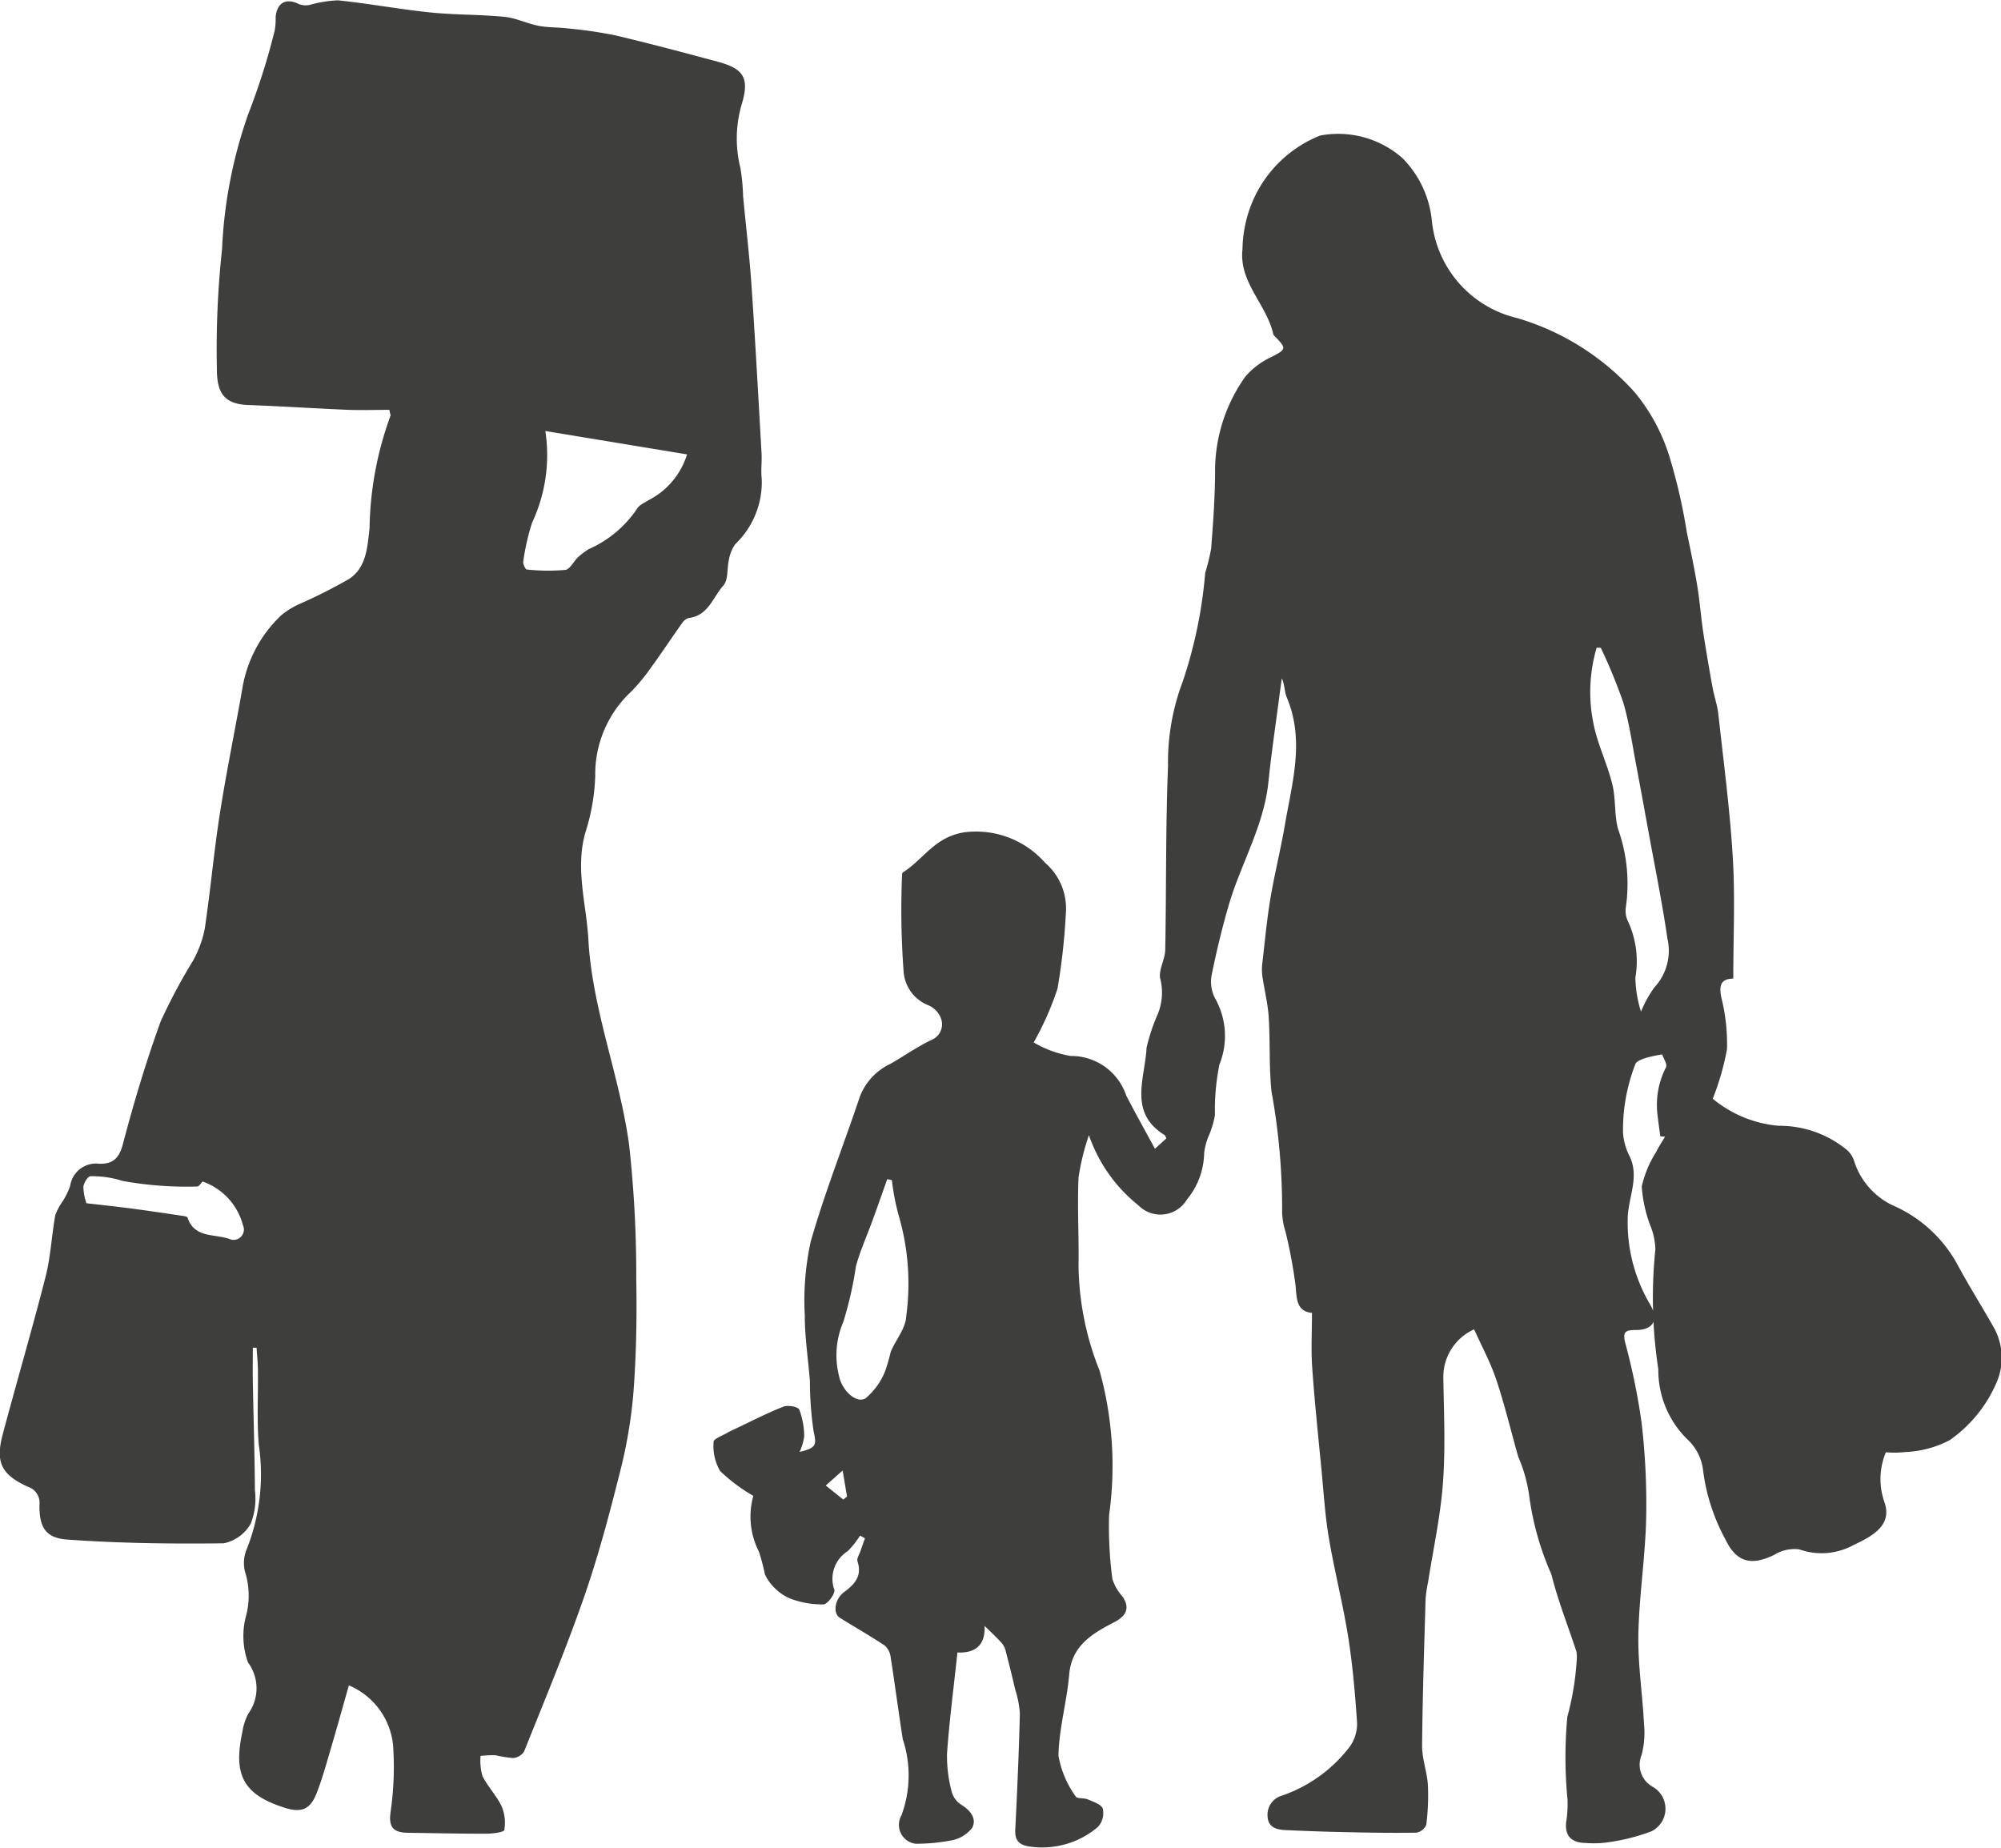<!--Scalable Vector Graphic-->
<svg xmlns="http://www.w3.org/2000/svg" width="71.453" height="65.992" viewBox="0 0 71.453 65.992">
  <g id="Group_281" data-name="Group 281" transform="translate(-393.187 -205.964)">
    <path id="Path_12" data-name="Path 12" d="M875.652,266.593l-.6.533.625.5.135-.107-.156-.926m1.752-10.374-.158-.036c-.173.485-.344.972-.52,1.456-.2.551-.444,1.09-.6,1.654a12.948,12.948,0,0,1-.454,2,3,3,0,0,0-.153,1.905c.1.528.612,1.011.95.814a2.46,2.46,0,0,0,.7-.969,6.762,6.762,0,0,0,.2-.693c.177-.427.535-.836.552-1.263a8.657,8.657,0,0,0-.238-3.5,8.3,8.3,0,0,1-.274-1.376m25.313-19-.145-.007a5.6,5.6,0,0,0-.12,2.687c.143.749.5,1.456.68,2.2.127.511.066,1.069.2,1.579a5.816,5.816,0,0,1,.282,2.8.865.865,0,0,0,.08.515,3.407,3.407,0,0,1,.26,2.005,4.341,4.341,0,0,0,.2,1.213,4.2,4.2,0,0,1,.485-.874,1.916,1.916,0,0,0,.46-1.731c-.192-1.322-.462-2.633-.7-3.948-.132-.723-.263-1.446-.4-2.168-.15-.777-.256-1.568-.479-2.324a19.044,19.044,0,0,0-.8-1.946m-10.326,23.748c-.529-.063-.534-.475-.572-.958a17.456,17.456,0,0,0-.364-1.951,2.591,2.591,0,0,1-.118-.665,23.418,23.418,0,0,0-.38-4.336c-.091-.881-.043-1.774-.1-2.66-.031-.488-.156-.969-.226-1.456a1.829,1.829,0,0,1,0-.467c.089-.77.161-1.543.288-2.307.147-.88.367-1.748.517-2.627.257-1.508.713-3.015.07-4.543-.086-.2-.071-.449-.18-.691-.023.167-.047.334-.069.5-.139,1.07-.3,2.139-.411,3.212-.164,1.576-.994,2.929-1.423,4.414-.234.809-.432,1.632-.6,2.458a1.3,1.3,0,0,0,.107.822,2.729,2.729,0,0,1,.168,2.386,8.2,8.2,0,0,0-.16,1.813,3.691,3.691,0,0,1-.185.65,2.325,2.325,0,0,0-.2.7,2.679,2.679,0,0,1-.617,1.66,1.1,1.1,0,0,1-1.726.21,5.491,5.491,0,0,1-1.772-2.511,8.391,8.391,0,0,0-.371,1.514c-.046,1.039.016,2.084,0,3.125a10.378,10.378,0,0,0,.749,3.765,12.682,12.682,0,0,1,.342,5.166,14.269,14.269,0,0,0,.117,2.276,1.68,1.68,0,0,0,.364.633c.273.406.135.688-.294.913-.77.4-1.523.826-1.612,1.872-.082.971-.367,1.931-.382,2.9a3.531,3.531,0,0,0,.616,1.454c.045.087.3.044.438.106.2.087.484.181.529.332a.736.736,0,0,1-.172.647,3.077,3.077,0,0,1-2.454.7c-.365-.057-.518-.214-.5-.6.07-1.38.129-2.762.164-4.143a3.568,3.568,0,0,0-.165-.858q-.155-.669-.329-1.332a.761.761,0,0,0-.136-.312c-.185-.208-.392-.4-.629-.631.025.574-.219.982-.97.948-.13,1.219-.287,2.417-.373,3.622a4.986,4.986,0,0,0,.172,1.365.8.8,0,0,0,.339.451c.328.2.561.5.386.827a1.228,1.228,0,0,1-.759.449,6.816,6.816,0,0,1-1.257.116.679.679,0,0,1-.511-1.007,4.089,4.089,0,0,0,.051-2.726c-.152-.973-.279-1.95-.432-2.922a.658.658,0,0,0-.206-.418c-.526-.352-1.079-.664-1.615-1-.243-.153-.185-.661.158-.914.391-.289.647-.581.478-1.1-.033-.1.068-.251.111-.377.05-.148.1-.294.156-.441l-.174-.1a3.414,3.414,0,0,1-.441.557,1.163,1.163,0,0,0-.479,1.378c.042.129-.236.513-.385.523a3.232,3.232,0,0,1-1.094-.174,1.585,1.585,0,0,1-.589-.354,1.615,1.615,0,0,1-.411-.547,7.458,7.458,0,0,0-.214-.81,2.749,2.749,0,0,1-.2-1.991,6.113,6.113,0,0,1-1.186-.888,1.778,1.778,0,0,1-.232-1.047c0-.1.321-.219.5-.323.09-.053.186-.095.281-.14.569-.268,1.128-.559,1.712-.788.16-.063.522,0,.567.107a2.766,2.766,0,0,1,.175.951,1.883,1.883,0,0,1-.166.559c.62-.149.607-.258.5-.747a12.272,12.272,0,0,1-.13-1.772c-.059-.788-.186-1.575-.183-2.362a9.8,9.8,0,0,1,.212-2.632c.5-1.75,1.177-3.449,1.756-5.179a2.15,2.15,0,0,1,1.1-1.172c.489-.283.955-.61,1.463-.853a.6.6,0,0,0,.321-.791.825.825,0,0,0-.476-.457,1.4,1.4,0,0,1-.848-1.2,29.825,29.825,0,0,1-.057-3.381c0-.052,0-.132.033-.151.734-.46,1.133-1.271,2.2-1.431a3.284,3.284,0,0,1,2.882,1.094,2.142,2.142,0,0,1,.739,1.752,23.041,23.041,0,0,1-.3,2.734,10.675,10.675,0,0,1-.852,1.925,3.885,3.885,0,0,0,1.321.483,2.071,2.071,0,0,1,1.984,1.413c.32.62.662,1.23,1.026,1.9l.408-.37c-.03-.059-.037-.1-.061-.117-1.308-.805-.7-2.031-.648-3.111a6.522,6.522,0,0,1,.4-1.207,2.037,2.037,0,0,0,.1-1.23c-.1-.306.161-.708.168-1.069.042-2.189.011-4.38.1-6.566a8.117,8.117,0,0,1,.52-3,16.317,16.317,0,0,0,.807-3.894,7.666,7.666,0,0,0,.213-.87c.069-.9.134-1.8.14-2.7a5.805,5.805,0,0,1,1.083-3.443,2.757,2.757,0,0,1,.964-.714c.476-.252.506-.289.131-.675-.037-.038-.087-.078-.1-.124-.235-1.059-1.228-1.848-1.1-3.025a4.572,4.572,0,0,1,.346-1.68,4.387,4.387,0,0,1,2.433-2.389,3.469,3.469,0,0,1,2.938.812,3.68,3.68,0,0,1,1.043,2.205,3.976,3.976,0,0,0,3.038,3.5,9.065,9.065,0,0,1,4.214,2.66,6.694,6.694,0,0,1,1.243,2.319,20.009,20.009,0,0,1,.613,2.679c.134.633.266,1.267.371,1.9.091.554.132,1.116.215,1.671.1.654.213,1.307.331,1.958.059.326.173.643.209.97.187,1.7.413,3.407.515,5.117.085,1.418.017,2.845.017,4.316-.465.009-.51.262-.425.684a6.741,6.741,0,0,1,.2,1.835,9.192,9.192,0,0,1-.508,1.772,4.265,4.265,0,0,0,2.349.966,3.782,3.782,0,0,1,2.363.8.886.886,0,0,1,.337.462,2.637,2.637,0,0,0,1.5,1.634,4.812,4.812,0,0,1,2.17,2.025c.418.78.893,1.53,1.327,2.3a2.21,2.21,0,0,1,.074,1.981,4.854,4.854,0,0,1-1.657,2.024,3.747,3.747,0,0,1-1.6.425,3.354,3.354,0,0,1-.681.008,2.474,2.474,0,0,0-.045,1.8c.221.677-.181,1.092-1.087,1.5a2.373,2.373,0,0,1-1.961.167,1.364,1.364,0,0,0-.9.2c-.828.4-1.348.255-1.738-.557a6.96,6.96,0,0,1-.8-2.5,1.788,1.788,0,0,0-.566-1.08,3.46,3.46,0,0,1-1.029-2.493,16.883,16.883,0,0,1-.105-4.281,2.4,2.4,0,0,0-.186-.865,4.886,4.886,0,0,1-.3-1.383,3.9,3.9,0,0,1,.517-1.236c.089-.189.209-.362.316-.543l-.17-.011c-.036-.269-.075-.537-.105-.807a2.934,2.934,0,0,1,.308-1.659c.053-.108-.088-.312-.136-.459a4.965,4.965,0,0,0-.587.125c-.137.047-.338.117-.371.221a6.452,6.452,0,0,0-.441,2.451,2.128,2.128,0,0,0,.216.8c.388.751-.02,1.478-.047,2.211a5.734,5.734,0,0,0,.806,3.133c.306.535.105.906-.522.9-.36,0-.471.057-.376.449a23.644,23.644,0,0,1,.584,2.844,25.036,25.036,0,0,1,.165,3.444c-.033,1.382-.251,2.759-.278,4.141-.02,1.054.146,2.111.2,3.169a3.161,3.161,0,0,1-.085,1.131.9.9,0,0,0,.4,1.136.9.9,0,0,1-.051,1.589,7.188,7.188,0,0,1-1.616.4,3.64,3.64,0,0,1-.744.014c-.535-.008-.761-.3-.67-.828a3.943,3.943,0,0,0,.036-.718,15.73,15.73,0,0,1-.007-2.958,9.893,9.893,0,0,0,.334-2.007,1.174,1.174,0,0,0-.008-.319c-.3-.92-.663-1.823-.894-2.76a10.21,10.21,0,0,1-.785-2.747,5.316,5.316,0,0,0-.4-1.454c-.26-.917-.482-1.847-.783-2.75-.2-.6-.51-1.173-.792-1.8a1.863,1.863,0,0,0-1.1,1.709c.021,1.258.079,2.523-.013,3.775-.088,1.192-.349,2.371-.534,3.556a4.789,4.789,0,0,0-.086.578c-.05,1.754-.11,3.509-.125,5.264,0,.46.177.919.206,1.382a8.084,8.084,0,0,1-.057,1.428.467.467,0,0,1-.352.282c-.849.015-1.7,0-2.55-.019-.7-.014-1.4-.04-2.1-.071-.314-.014-.635-.078-.663-.469a.71.71,0,0,1,.517-.765,5.147,5.147,0,0,0,2.418-1.749,1.417,1.417,0,0,0,.26-.829c-.068-1.035-.157-2.073-.32-3.1-.188-1.184-.491-2.35-.69-3.532-.135-.8-.183-1.617-.262-2.427-.117-1.215-.245-2.429-.331-3.646-.044-.636-.008-1.277-.008-1.965" transform="translate(-452.379 -8.112)" fill="#3e3e3d"/>
    <path id="Path_13" data-name="Path 13" d="M809.47,248.152c-.07.069-.136.187-.2.184a12.872,12.872,0,0,1-2.664-.2,3.559,3.559,0,0,0-1.146-.168c-.1.007-.231.234-.253.375a1.983,1.983,0,0,0,.109.59c.533.062,1.074.118,1.613.189.619.082,1.237.175,1.855.267.051.007.133.025.143.056.249.748.976.572,1.5.767a.369.369,0,0,0,.476-.5,2.249,2.249,0,0,0-1.439-1.554m17.3-25.967-5.061-.835a5.677,5.677,0,0,1-.47,3.266,8.19,8.19,0,0,0-.318,1.391c-.017.09.076.285.128.289a7.016,7.016,0,0,0,1.371.014c.17-.022.3-.307.461-.458a2.567,2.567,0,0,1,.379-.284,4.051,4.051,0,0,0,1.718-1.432c.071-.14.268-.22.415-.315a2.741,2.741,0,0,0,1.377-1.637m-10.626-1.59c-.49,0-.982.017-1.471,0-1.192-.05-2.383-.129-3.576-.172-.957-.035-1.119-.549-1.117-1.34a33.142,33.142,0,0,1,.185-4.225,16.712,16.712,0,0,1,.943-4.847,23.978,23.978,0,0,0,.94-2.974,2.433,2.433,0,0,0,.031-.471c.046-.515.375-.689.83-.461a.681.681,0,0,0,.379.03,4.452,4.452,0,0,1,1.014-.164c1.1.113,2.193.318,3.294.432.879.091,1.77.071,2.651.157.413.04.808.24,1.221.321.336.066.687.05,1.029.092a15.74,15.74,0,0,1,1.7.246c1.227.289,2.445.615,3.663.942.93.25,1.142.579.867,1.506a4.336,4.336,0,0,0-.05,2.3,7.346,7.346,0,0,1,.094,1c.1,1.062.227,2.122.3,3.185.137,2,.245,4,.359,5.995.017.3-.029.609.006.907a3.059,3.059,0,0,1-.946,2.338,1.4,1.4,0,0,0-.224.548c-.076.312-.017.725-.2.929-.371.415-.539,1.078-1.236,1.159a.442.442,0,0,0-.245.194c-.377.53-.736,1.073-1.118,1.6a6.878,6.878,0,0,1-.676.819,4.038,4.038,0,0,0-1.3,3.031,7.39,7.39,0,0,1-.357,2.032c-.36,1.291.041,2.539.112,3.807.141,2.522,1.124,4.871,1.456,7.344a42.214,42.214,0,0,1,.254,4.784c.026,1.347,0,2.7-.1,4.041a17.177,17.177,0,0,1-.489,2.877c-.376,1.5-.774,2.993-1.28,4.449-.647,1.857-1.406,3.676-2.136,5.5a.525.525,0,0,1-.393.235,4.423,4.423,0,0,1-.625-.1,3.738,3.738,0,0,0-.537.024,2.018,2.018,0,0,0,.066.712c.187.379.5.7.682,1.077a1.506,1.506,0,0,1,.1.855c-.014.083-.426.134-.656.134-.924,0-1.849-.02-2.773-.033-.5-.007-.715-.16-.632-.744a11.217,11.217,0,0,0,.089-2.391,2.6,2.6,0,0,0-1.578-2.13c-.225.791-.431,1.534-.649,2.274-.155.526-.3,1.058-.5,1.569-.228.589-.543.717-1.139.529-1.494-.47-1.844-1.182-1.515-2.709a2.008,2.008,0,0,1,.214-.656,1.548,1.548,0,0,0-.014-1.826,2.786,2.786,0,0,1-.09-1.583,2.852,2.852,0,0,0,.013-1.559,1.276,1.276,0,0,1,.039-.919,7.277,7.277,0,0,0,.422-3.729c-.069-.867-.018-1.743-.029-2.615,0-.278-.032-.556-.048-.834l-.134,0c0,.4-.006.8,0,1.2.024,1.3.066,2.6.075,3.894a2.458,2.458,0,0,1-.15,1.191,1.443,1.443,0,0,1-.963.7c-1.86.023-3.725,0-5.58-.133-.792-.055-1.01-.445-1-1.248a.6.6,0,0,0-.417-.639c-.949-.435-1.162-.872-.895-1.875.5-1.877,1.049-3.741,1.529-5.623.182-.713.216-1.463.345-2.192a1.971,1.971,0,0,1,.263-.5,2.637,2.637,0,0,0,.271-.554.93.93,0,0,1,1.034-.791c.495.014.715-.192.852-.714.388-1.475.827-2.943,1.348-4.376a20.569,20.569,0,0,1,1.148-2.153,3.892,3.892,0,0,0,.422-1.139c.207-1.372.327-2.757.542-4.128.233-1.488.539-2.965.8-4.449a4.626,4.626,0,0,1,1.394-2.63,2.885,2.885,0,0,1,.677-.413,18.5,18.5,0,0,0,1.742-.881c.625-.409.654-1.151.731-1.806a12.207,12.207,0,0,1,.752-4.034l-.048-.207" transform="translate(-409.043)" fill="#3e3e3d"/>
  </g>
</svg>
